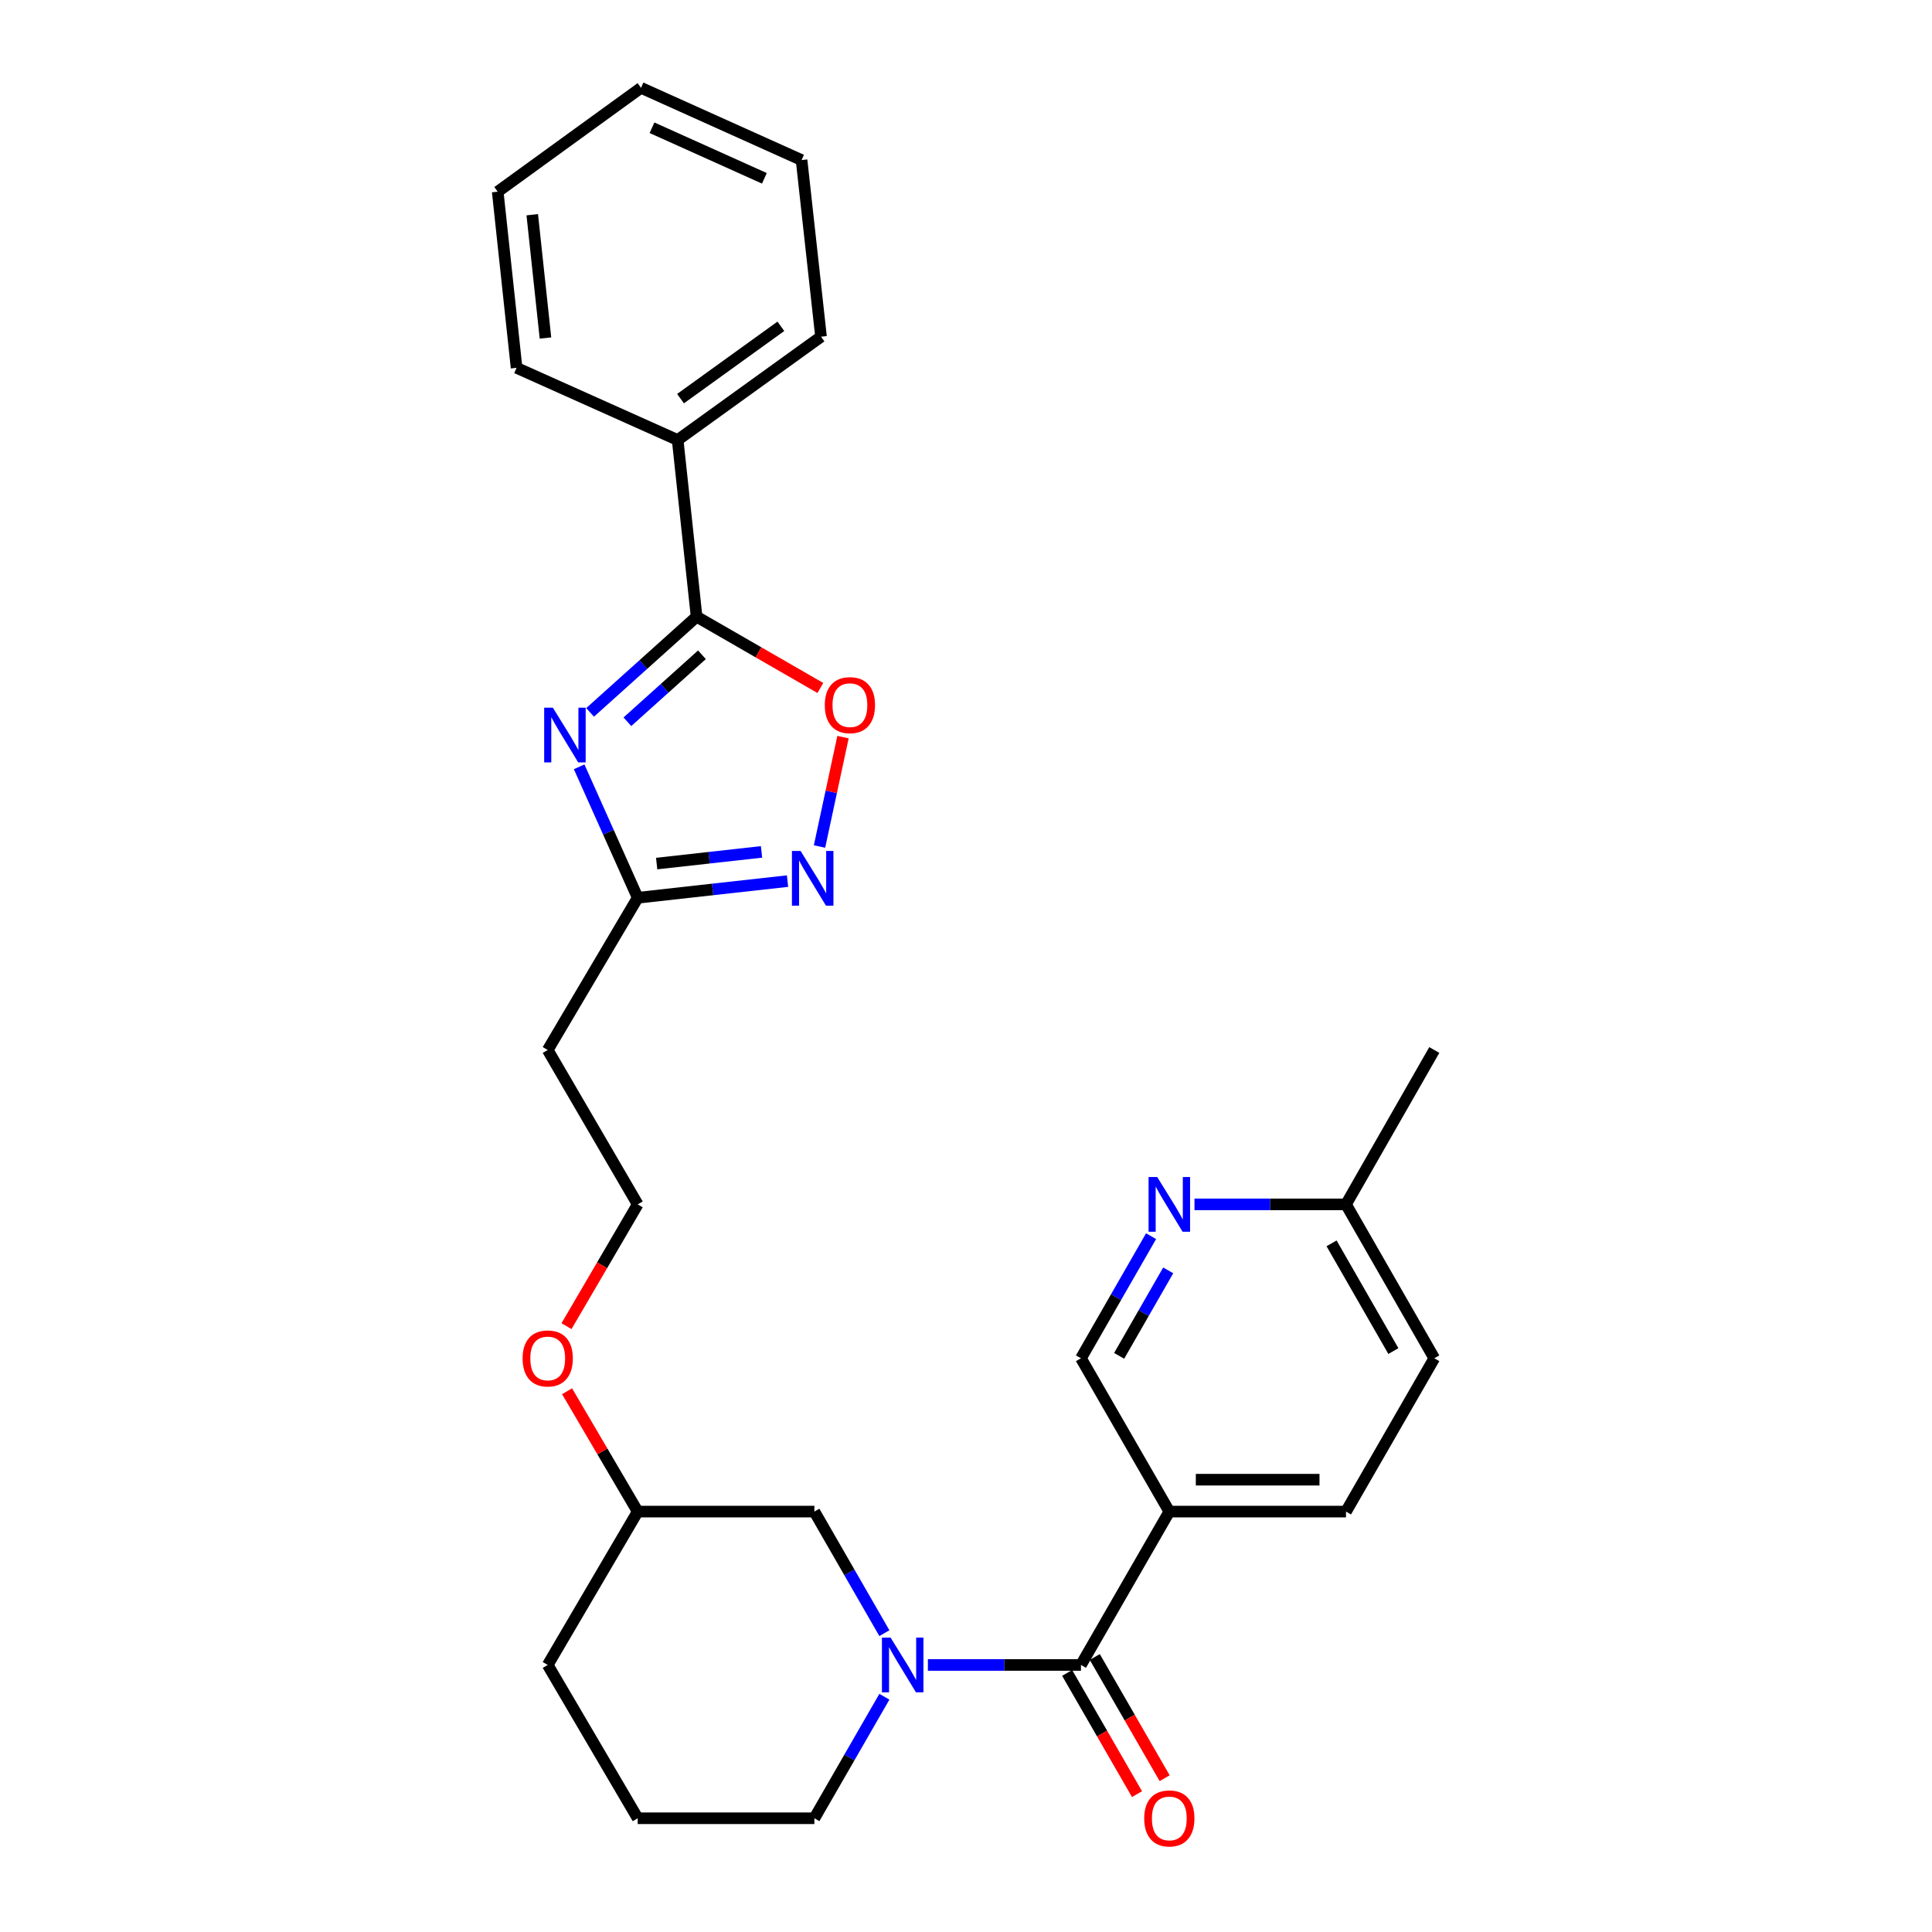 <?xml version='1.0' encoding='iso-8859-1'?>
<svg version='1.1' baseProfile='full'
              xmlns='http://www.w3.org/2000/svg'
                      xmlns:rdkit='http://www.rdkit.org/xml'
                      xmlns:xlink='http://www.w3.org/1999/xlink'
                  xml:space='preserve'
width='1000px' height='1000px' viewBox='0 0 1000 1000'>
<!-- END OF HEADER -->
<rect style='opacity:1.0;fill:#FFFFFF;stroke:none' width='1000' height='1000' x='0' y='0'> </rect>
<path class='bond-0' d='M 305.435,368.731 L 332.996,343.963' style='fill:none;fill-rule:evenodd;stroke:#0000FF;stroke-width:6px;stroke-linecap:butt;stroke-linejoin:miter;stroke-opacity:1' />
<path class='bond-0' d='M 332.996,343.963 L 360.557,319.195' style='fill:none;fill-rule:evenodd;stroke:#000000;stroke-width:6px;stroke-linecap:butt;stroke-linejoin:miter;stroke-opacity:1' />
<path class='bond-0' d='M 324.739,373.581 L 344.032,356.243' style='fill:none;fill-rule:evenodd;stroke:#0000FF;stroke-width:6px;stroke-linecap:butt;stroke-linejoin:miter;stroke-opacity:1' />
<path class='bond-0' d='M 344.032,356.243 L 363.325,338.906' style='fill:none;fill-rule:evenodd;stroke:#000000;stroke-width:6px;stroke-linecap:butt;stroke-linejoin:miter;stroke-opacity:1' />
<path class='bond-4' d='M 299.768,396.908 L 314.922,430.795' style='fill:none;fill-rule:evenodd;stroke:#0000FF;stroke-width:6px;stroke-linecap:butt;stroke-linejoin:miter;stroke-opacity:1' />
<path class='bond-4' d='M 314.922,430.795 L 330.076,464.683' style='fill:none;fill-rule:evenodd;stroke:#000000;stroke-width:6px;stroke-linecap:butt;stroke-linejoin:miter;stroke-opacity:1' />
<path class='bond-5' d='M 360.557,319.195 L 392.589,337.645' style='fill:none;fill-rule:evenodd;stroke:#000000;stroke-width:6px;stroke-linecap:butt;stroke-linejoin:miter;stroke-opacity:1' />
<path class='bond-5' d='M 392.589,337.645 L 424.62,356.096' style='fill:none;fill-rule:evenodd;stroke:#FF0000;stroke-width:6px;stroke-linecap:butt;stroke-linejoin:miter;stroke-opacity:1' />
<path class='bond-12' d='M 360.557,319.195 L 350.76,227.752' style='fill:none;fill-rule:evenodd;stroke:#000000;stroke-width:6px;stroke-linecap:butt;stroke-linejoin:miter;stroke-opacity:1' />
<path class='bond-1' d='M 457.754,845.327 L 439.636,813.862' style='fill:none;fill-rule:evenodd;stroke:#0000FF;stroke-width:6px;stroke-linecap:butt;stroke-linejoin:miter;stroke-opacity:1' />
<path class='bond-1' d='M 439.636,813.862 L 421.519,782.397' style='fill:none;fill-rule:evenodd;stroke:#000000;stroke-width:6px;stroke-linecap:butt;stroke-linejoin:miter;stroke-opacity:1' />
<path class='bond-2' d='M 480.273,861.777 L 519.888,861.777' style='fill:none;fill-rule:evenodd;stroke:#0000FF;stroke-width:6px;stroke-linecap:butt;stroke-linejoin:miter;stroke-opacity:1' />
<path class='bond-2' d='M 519.888,861.777 L 559.503,861.777' style='fill:none;fill-rule:evenodd;stroke:#000000;stroke-width:6px;stroke-linecap:butt;stroke-linejoin:miter;stroke-opacity:1' />
<path class='bond-30' d='M 457.751,878.227 L 439.635,909.678' style='fill:none;fill-rule:evenodd;stroke:#0000FF;stroke-width:6px;stroke-linecap:butt;stroke-linejoin:miter;stroke-opacity:1' />
<path class='bond-30' d='M 439.635,909.678 L 421.519,941.13' style='fill:none;fill-rule:evenodd;stroke:#000000;stroke-width:6px;stroke-linecap:butt;stroke-linejoin:miter;stroke-opacity:1' />
<path class='bond-6' d='M 559.503,861.777 L 605.238,782.397' style='fill:none;fill-rule:evenodd;stroke:#000000;stroke-width:6px;stroke-linecap:butt;stroke-linejoin:miter;stroke-opacity:1' />
<path class='bond-10' d='M 552.351,865.9 L 570.432,897.271' style='fill:none;fill-rule:evenodd;stroke:#000000;stroke-width:6px;stroke-linecap:butt;stroke-linejoin:miter;stroke-opacity:1' />
<path class='bond-10' d='M 570.432,897.271 L 588.513,928.643' style='fill:none;fill-rule:evenodd;stroke:#FF0000;stroke-width:6px;stroke-linecap:butt;stroke-linejoin:miter;stroke-opacity:1' />
<path class='bond-10' d='M 566.656,857.655 L 584.737,889.027' style='fill:none;fill-rule:evenodd;stroke:#000000;stroke-width:6px;stroke-linecap:butt;stroke-linejoin:miter;stroke-opacity:1' />
<path class='bond-10' d='M 584.737,889.027 L 602.818,920.398' style='fill:none;fill-rule:evenodd;stroke:#FF0000;stroke-width:6px;stroke-linecap:butt;stroke-linejoin:miter;stroke-opacity:1' />
<path class='bond-3' d='M 407.629,456.059 L 368.852,460.371' style='fill:none;fill-rule:evenodd;stroke:#0000FF;stroke-width:6px;stroke-linecap:butt;stroke-linejoin:miter;stroke-opacity:1' />
<path class='bond-3' d='M 368.852,460.371 L 330.076,464.683' style='fill:none;fill-rule:evenodd;stroke:#000000;stroke-width:6px;stroke-linecap:butt;stroke-linejoin:miter;stroke-opacity:1' />
<path class='bond-3' d='M 394.171,440.943 L 367.028,443.961' style='fill:none;fill-rule:evenodd;stroke:#0000FF;stroke-width:6px;stroke-linecap:butt;stroke-linejoin:miter;stroke-opacity:1' />
<path class='bond-3' d='M 367.028,443.961 L 339.884,446.979' style='fill:none;fill-rule:evenodd;stroke:#000000;stroke-width:6px;stroke-linecap:butt;stroke-linejoin:miter;stroke-opacity:1' />
<path class='bond-28' d='M 424.18,438.157 L 430.259,409.846' style='fill:none;fill-rule:evenodd;stroke:#0000FF;stroke-width:6px;stroke-linecap:butt;stroke-linejoin:miter;stroke-opacity:1' />
<path class='bond-28' d='M 430.259,409.846 L 436.338,381.535' style='fill:none;fill-rule:evenodd;stroke:#FF0000;stroke-width:6px;stroke-linecap:butt;stroke-linejoin:miter;stroke-opacity:1' />
<path class='bond-11' d='M 330.076,464.683 L 283.497,543.476' style='fill:none;fill-rule:evenodd;stroke:#000000;stroke-width:6px;stroke-linecap:butt;stroke-linejoin:miter;stroke-opacity:1' />
<path class='bond-9' d='M 605.238,782.397 L 559.503,703.044' style='fill:none;fill-rule:evenodd;stroke:#000000;stroke-width:6px;stroke-linecap:butt;stroke-linejoin:miter;stroke-opacity:1' />
<path class='bond-13' d='M 605.238,782.397 L 696.681,782.397' style='fill:none;fill-rule:evenodd;stroke:#000000;stroke-width:6px;stroke-linecap:butt;stroke-linejoin:miter;stroke-opacity:1' />
<path class='bond-13' d='M 618.955,765.886 L 682.964,765.886' style='fill:none;fill-rule:evenodd;stroke:#000000;stroke-width:6px;stroke-linecap:butt;stroke-linejoin:miter;stroke-opacity:1' />
<path class='bond-7' d='M 595.79,639.845 L 577.646,671.444' style='fill:none;fill-rule:evenodd;stroke:#0000FF;stroke-width:6px;stroke-linecap:butt;stroke-linejoin:miter;stroke-opacity:1' />
<path class='bond-7' d='M 577.646,671.444 L 559.503,703.044' style='fill:none;fill-rule:evenodd;stroke:#000000;stroke-width:6px;stroke-linecap:butt;stroke-linejoin:miter;stroke-opacity:1' />
<path class='bond-7' d='M 604.665,657.546 L 591.965,679.666' style='fill:none;fill-rule:evenodd;stroke:#0000FF;stroke-width:6px;stroke-linecap:butt;stroke-linejoin:miter;stroke-opacity:1' />
<path class='bond-7' d='M 591.965,679.666 L 579.265,701.785' style='fill:none;fill-rule:evenodd;stroke:#000000;stroke-width:6px;stroke-linecap:butt;stroke-linejoin:miter;stroke-opacity:1' />
<path class='bond-31' d='M 618.264,623.388 L 657.472,623.388' style='fill:none;fill-rule:evenodd;stroke:#0000FF;stroke-width:6px;stroke-linecap:butt;stroke-linejoin:miter;stroke-opacity:1' />
<path class='bond-31' d='M 657.472,623.388 L 696.681,623.388' style='fill:none;fill-rule:evenodd;stroke:#000000;stroke-width:6px;stroke-linecap:butt;stroke-linejoin:miter;stroke-opacity:1' />
<path class='bond-8' d='M 421.519,782.397 L 330.076,782.397' style='fill:none;fill-rule:evenodd;stroke:#000000;stroke-width:6px;stroke-linecap:butt;stroke-linejoin:miter;stroke-opacity:1' />
<path class='bond-16' d='M 283.497,543.476 L 330.076,623.388' style='fill:none;fill-rule:evenodd;stroke:#000000;stroke-width:6px;stroke-linecap:butt;stroke-linejoin:miter;stroke-opacity:1' />
<path class='bond-21' d='M 350.76,227.752 L 424.958,174.267' style='fill:none;fill-rule:evenodd;stroke:#000000;stroke-width:6px;stroke-linecap:butt;stroke-linejoin:miter;stroke-opacity:1' />
<path class='bond-21' d='M 352.235,206.336 L 404.174,168.896' style='fill:none;fill-rule:evenodd;stroke:#000000;stroke-width:6px;stroke-linecap:butt;stroke-linejoin:miter;stroke-opacity:1' />
<path class='bond-22' d='M 350.76,227.752 L 267.381,190.392' style='fill:none;fill-rule:evenodd;stroke:#000000;stroke-width:6px;stroke-linecap:butt;stroke-linejoin:miter;stroke-opacity:1' />
<path class='bond-17' d='M 696.681,782.397 L 742.388,703.044' style='fill:none;fill-rule:evenodd;stroke:#000000;stroke-width:6px;stroke-linecap:butt;stroke-linejoin:miter;stroke-opacity:1' />
<path class='bond-14' d='M 696.681,623.388 L 742.388,703.044' style='fill:none;fill-rule:evenodd;stroke:#000000;stroke-width:6px;stroke-linecap:butt;stroke-linejoin:miter;stroke-opacity:1' />
<path class='bond-14' d='M 689.216,643.554 L 721.211,699.313' style='fill:none;fill-rule:evenodd;stroke:#000000;stroke-width:6px;stroke-linecap:butt;stroke-linejoin:miter;stroke-opacity:1' />
<path class='bond-24' d='M 696.681,623.388 L 742.388,543.476' style='fill:none;fill-rule:evenodd;stroke:#000000;stroke-width:6px;stroke-linecap:butt;stroke-linejoin:miter;stroke-opacity:1' />
<path class='bond-15' d='M 421.519,941.13 L 330.076,941.13' style='fill:none;fill-rule:evenodd;stroke:#000000;stroke-width:6px;stroke-linecap:butt;stroke-linejoin:miter;stroke-opacity:1' />
<path class='bond-19' d='M 330.076,623.388 L 311.648,654.903' style='fill:none;fill-rule:evenodd;stroke:#000000;stroke-width:6px;stroke-linecap:butt;stroke-linejoin:miter;stroke-opacity:1' />
<path class='bond-19' d='M 311.648,654.903 L 293.22,686.417' style='fill:none;fill-rule:evenodd;stroke:#FF0000;stroke-width:6px;stroke-linecap:butt;stroke-linejoin:miter;stroke-opacity:1' />
<path class='bond-18' d='M 330.076,782.397 L 311.794,751.251' style='fill:none;fill-rule:evenodd;stroke:#000000;stroke-width:6px;stroke-linecap:butt;stroke-linejoin:miter;stroke-opacity:1' />
<path class='bond-18' d='M 311.794,751.251 L 293.511,720.104' style='fill:none;fill-rule:evenodd;stroke:#FF0000;stroke-width:6px;stroke-linecap:butt;stroke-linejoin:miter;stroke-opacity:1' />
<path class='bond-23' d='M 330.076,782.397 L 283.497,861.777' style='fill:none;fill-rule:evenodd;stroke:#000000;stroke-width:6px;stroke-linecap:butt;stroke-linejoin:miter;stroke-opacity:1' />
<path class='bond-20' d='M 330.076,941.13 L 283.497,861.777' style='fill:none;fill-rule:evenodd;stroke:#000000;stroke-width:6px;stroke-linecap:butt;stroke-linejoin:miter;stroke-opacity:1' />
<path class='bond-25' d='M 424.958,174.267 L 414.887,82.852' style='fill:none;fill-rule:evenodd;stroke:#000000;stroke-width:6px;stroke-linecap:butt;stroke-linejoin:miter;stroke-opacity:1' />
<path class='bond-26' d='M 267.381,190.392 L 257.612,99.225' style='fill:none;fill-rule:evenodd;stroke:#000000;stroke-width:6px;stroke-linecap:butt;stroke-linejoin:miter;stroke-opacity:1' />
<path class='bond-26' d='M 282.332,174.958 L 275.494,111.141' style='fill:none;fill-rule:evenodd;stroke:#000000;stroke-width:6px;stroke-linecap:butt;stroke-linejoin:miter;stroke-opacity:1' />
<path class='bond-29' d='M 414.887,82.852 L 331.782,45.455' style='fill:none;fill-rule:evenodd;stroke:#000000;stroke-width:6px;stroke-linecap:butt;stroke-linejoin:miter;stroke-opacity:1' />
<path class='bond-29' d='M 395.646,92.299 L 337.472,66.121' style='fill:none;fill-rule:evenodd;stroke:#000000;stroke-width:6px;stroke-linecap:butt;stroke-linejoin:miter;stroke-opacity:1' />
<path class='bond-27' d='M 257.612,99.225 L 331.782,45.455' style='fill:none;fill-rule:evenodd;stroke:#000000;stroke-width:6px;stroke-linecap:butt;stroke-linejoin:miter;stroke-opacity:1' />
<path  class='atom-0' d='M 286.144 366.281
L 295.424 381.281
Q 296.344 382.761, 297.824 385.441
Q 299.304 388.121, 299.384 388.281
L 299.384 366.281
L 303.144 366.281
L 303.144 394.601
L 299.264 394.601
L 289.304 378.201
Q 288.144 376.281, 286.904 374.081
Q 285.704 371.881, 285.344 371.201
L 285.344 394.601
L 281.664 394.601
L 281.664 366.281
L 286.144 366.281
' fill='#0000FF'/>
<path  class='atom-2' d='M 460.966 847.617
L 470.246 862.617
Q 471.166 864.097, 472.646 866.777
Q 474.126 869.457, 474.206 869.617
L 474.206 847.617
L 477.966 847.617
L 477.966 875.937
L 474.086 875.937
L 464.126 859.537
Q 462.966 857.617, 461.726 855.417
Q 460.526 853.217, 460.166 852.537
L 460.166 875.937
L 456.486 875.937
L 456.486 847.617
L 460.966 847.617
' fill='#0000FF'/>
<path  class='atom-4' d='M 414.387 440.451
L 423.667 455.451
Q 424.587 456.931, 426.067 459.611
Q 427.547 462.291, 427.627 462.451
L 427.627 440.451
L 431.387 440.451
L 431.387 468.771
L 427.507 468.771
L 417.547 452.371
Q 416.387 450.451, 415.147 448.251
Q 413.947 446.051, 413.587 445.371
L 413.587 468.771
L 409.907 468.771
L 409.907 440.451
L 414.387 440.451
' fill='#0000FF'/>
<path  class='atom-6' d='M 426.91 364.982
Q 426.91 358.182, 430.27 354.382
Q 433.63 350.582, 439.91 350.582
Q 446.19 350.582, 449.55 354.382
Q 452.91 358.182, 452.91 364.982
Q 452.91 371.862, 449.51 375.782
Q 446.11 379.662, 439.91 379.662
Q 433.67 379.662, 430.27 375.782
Q 426.91 371.902, 426.91 364.982
M 439.91 376.462
Q 444.23 376.462, 446.55 373.582
Q 448.91 370.662, 448.91 364.982
Q 448.91 359.422, 446.55 356.622
Q 444.23 353.782, 439.91 353.782
Q 435.59 353.782, 433.23 356.582
Q 430.91 359.382, 430.91 364.982
Q 430.91 370.702, 433.23 373.582
Q 435.59 376.462, 439.91 376.462
' fill='#FF0000'/>
<path  class='atom-8' d='M 598.978 609.228
L 608.258 624.228
Q 609.178 625.708, 610.658 628.388
Q 612.138 631.068, 612.218 631.228
L 612.218 609.228
L 615.978 609.228
L 615.978 637.548
L 612.098 637.548
L 602.138 621.148
Q 600.978 619.228, 599.738 617.028
Q 598.538 614.828, 598.178 614.148
L 598.178 637.548
L 594.498 637.548
L 594.498 609.228
L 598.978 609.228
' fill='#0000FF'/>
<path  class='atom-11' d='M 592.238 941.21
Q 592.238 934.41, 595.598 930.61
Q 598.958 926.81, 605.238 926.81
Q 611.518 926.81, 614.878 930.61
Q 618.238 934.41, 618.238 941.21
Q 618.238 948.09, 614.838 952.01
Q 611.438 955.89, 605.238 955.89
Q 598.998 955.89, 595.598 952.01
Q 592.238 948.13, 592.238 941.21
M 605.238 952.69
Q 609.558 952.69, 611.878 949.81
Q 614.238 946.89, 614.238 941.21
Q 614.238 935.65, 611.878 932.85
Q 609.558 930.01, 605.238 930.01
Q 600.918 930.01, 598.558 932.81
Q 596.238 935.61, 596.238 941.21
Q 596.238 946.93, 598.558 949.81
Q 600.918 952.69, 605.238 952.69
' fill='#FF0000'/>
<path  class='atom-20' d='M 270.497 703.124
Q 270.497 696.324, 273.857 692.524
Q 277.217 688.724, 283.497 688.724
Q 289.777 688.724, 293.137 692.524
Q 296.497 696.324, 296.497 703.124
Q 296.497 710.004, 293.097 713.924
Q 289.697 717.804, 283.497 717.804
Q 277.257 717.804, 273.857 713.924
Q 270.497 710.044, 270.497 703.124
M 283.497 714.604
Q 287.817 714.604, 290.137 711.724
Q 292.497 708.804, 292.497 703.124
Q 292.497 697.564, 290.137 694.764
Q 287.817 691.924, 283.497 691.924
Q 279.177 691.924, 276.817 694.724
Q 274.497 697.524, 274.497 703.124
Q 274.497 708.844, 276.817 711.724
Q 279.177 714.604, 283.497 714.604
' fill='#FF0000'/>
</svg>
